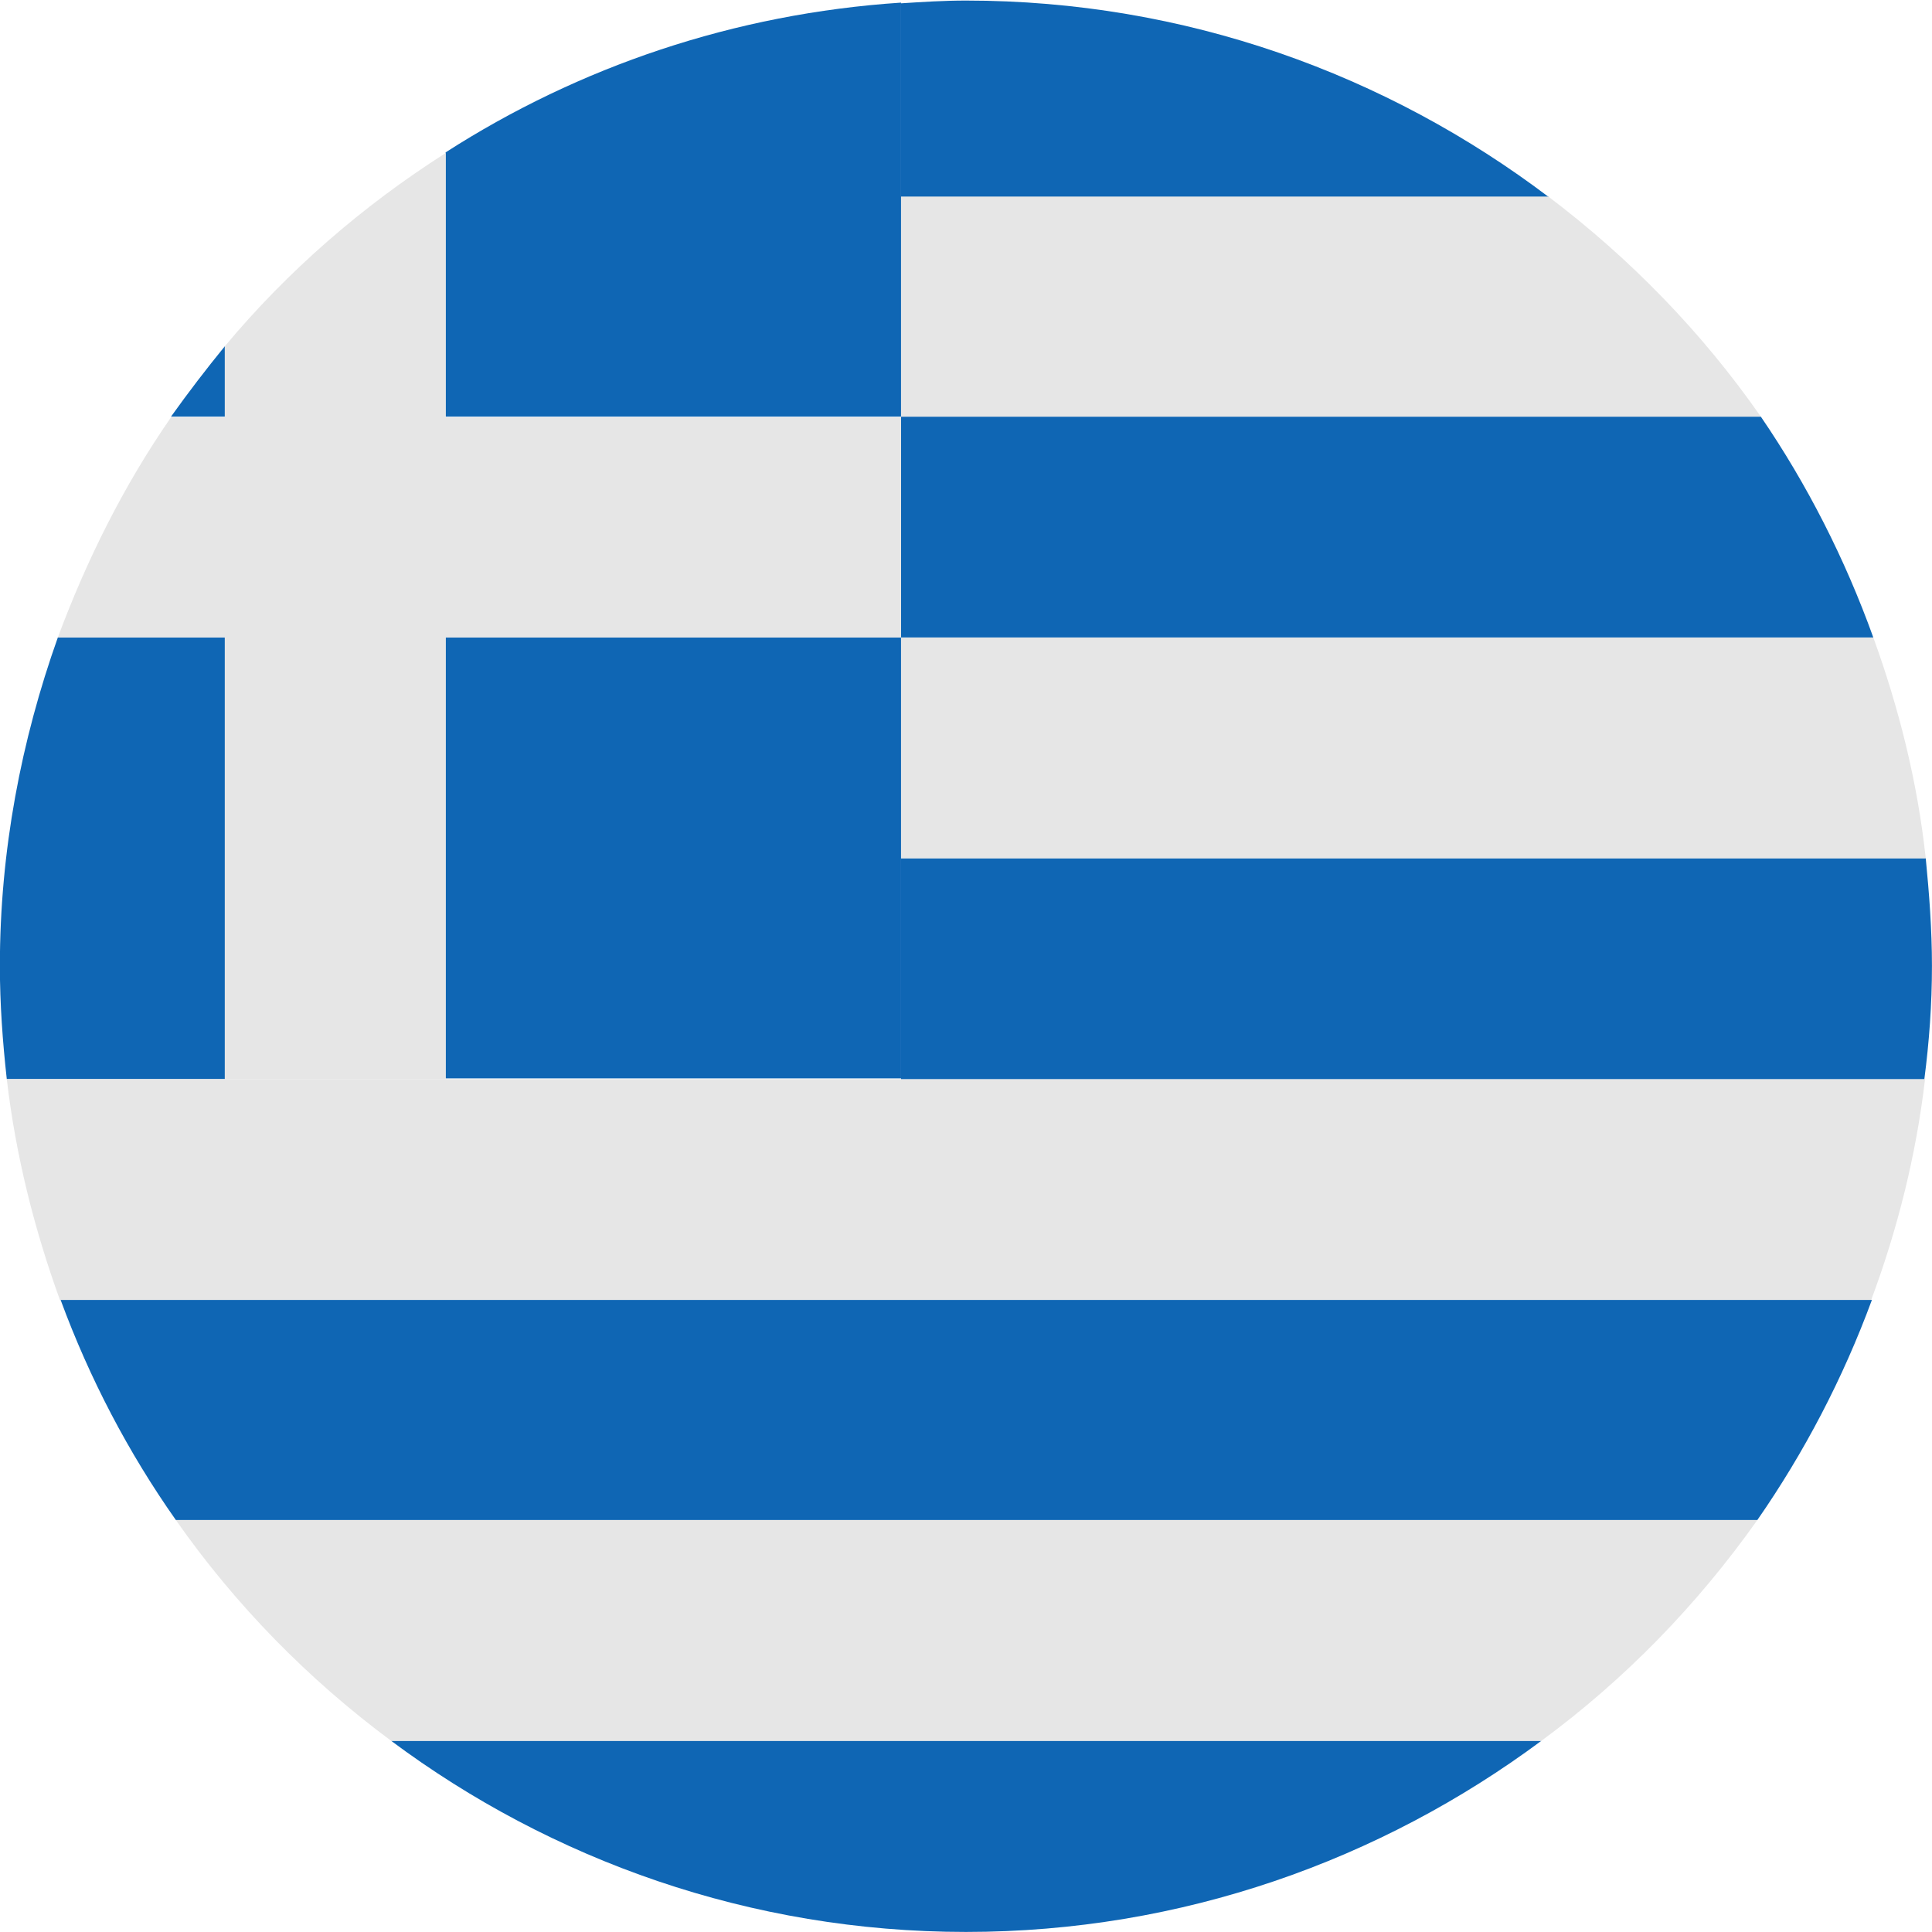 <?xml version="1.0" encoding="UTF-8" standalone="no"?>
<!DOCTYPE svg PUBLIC "-//W3C//DTD SVG 1.1//EN" "http://www.w3.org/Graphics/SVG/1.1/DTD/svg11.dtd">
<svg width="100%" height="100%" viewBox="0 0 32 32" version="1.1" xmlns="http://www.w3.org/2000/svg" xmlns:xlink="http://www.w3.org/1999/xlink" xml:space="preserve" xmlns:serif="http://www.serif.com/" style="fill-rule:evenodd;clip-rule:evenodd;stroke-linejoin:round;stroke-miterlimit:2;">
    <g id="Tryb-izolacji" serif:id="Tryb izolacji" transform="matrix(11.429,0,0,11.429,-0.002,-2.288)">
        <g transform="matrix(1,0,0,1,0.646,1.763)">
            <path d="M0,-0.639L0,0L0.66,0L0.66,-0.32L0.66,-0.639L0,-0.639Z" style="fill:rgb(15,102,180);fill-rule:nonzero;"/>
        </g>
        <g transform="matrix(1,0,0,1,1.306,0.204)">
            <path d="M0,0.6L0,0.281L0,0C-0.242,0.016 -0.467,0.093 -0.66,0.217L-0.66,0.6L0,0.6Z" style="fill:rgb(15,102,180);fill-rule:nonzero;"/>
        </g>
        <g transform="matrix(1,0,0,1,0.326,1.764)">
            <path d="M0,-0.64L-0.242,-0.64C-0.295,-0.491 -0.326,-0.331 -0.326,-0.164C-0.326,-0.109 -0.322,-0.054 -0.316,0L0,0L0,-0.64Z" style="fill:rgb(15,102,180);fill-rule:nonzero;"/>
        </g>
        <g transform="matrix(1,0,0,1,0.326,0.804)">
            <path d="M0,-0.102C-0.027,-0.069 -0.053,-0.035 -0.078,0L0,0L0,-0.102Z" style="fill:rgb(15,102,180);fill-rule:nonzero;"/>
        </g>
        <g transform="matrix(1,0,0,1,1.4,2.723)">
            <path d="M0,0.277C0.313,0.277 0.601,0.173 0.834,0L-0.833,0C-0.601,0.173 -0.312,0.277 0,0.277" style="fill:rgb(15,102,180);fill-rule:nonzero;"/>
        </g>
        <g transform="matrix(1,0,0,1,0.567,2.403)">
            <path d="M0,0.32L1.667,0.32C1.788,0.231 1.893,0.123 1.98,0L-0.312,0C-0.226,0.123 -0.12,0.231 0,0.32" style="fill:rgb(230,230,230);fill-rule:nonzero;"/>
        </g>
        <g transform="matrix(1,0,0,1,0.255,2.084)">
            <path d="M0,0.319L2.292,0.319C2.36,0.221 2.416,0.114 2.458,0L-0.167,0C-0.125,0.114 -0.069,0.221 0,0.319" style="fill:rgb(15,102,180);fill-rule:nonzero;"/>
        </g>
        <g transform="matrix(1,0,0,1,0.646,2.084)">
            <path d="M0,-0.32L-0.32,-0.32L-0.636,-0.32C-0.623,-0.209 -0.596,-0.102 -0.559,0L2.066,0C2.104,-0.102 2.131,-0.209 2.144,-0.32L0.66,-0.32L0,-0.32Z" style="fill:rgb(230,230,230);fill-rule:nonzero;"/>
        </g>
        <g transform="matrix(1,0,0,1,1.306,1.444)">
            <path d="M0,0.32L1.483,0.32C1.49,0.266 1.494,0.212 1.494,0.156C1.494,0.103 1.49,0.051 1.485,0L0,0L0,0.32Z" style="fill:rgb(15,102,180);fill-rule:nonzero;"/>
        </g>
        <g transform="matrix(1,0,0,1,1.306,1.124)">
            <path d="M0,0.32L1.485,0.32C1.473,0.209 1.446,0.102 1.409,0L0,0L0,0.32Z" style="fill:rgb(230,230,230);fill-rule:nonzero;"/>
        </g>
        <g transform="matrix(0,1,1,0,1.914,-0.126)">
            <path d="M0.331,-0.608L0.612,-0.608L0.612,0.331C0.434,0.096 0.327,-0.196 0.327,-0.514C0.327,-0.546 0.329,-0.577 0.331,-0.608" style="fill:rgb(15,102,180);fill-rule:nonzero;"/>
        </g>
        <g transform="matrix(1,0,0,1,1.306,0.804)">
            <path d="M0,0.32L1.409,0.32C1.368,0.206 1.313,0.098 1.246,0L0,0L0,0.32Z" style="fill:rgb(15,102,180);fill-rule:nonzero;"/>
        </g>
        <g transform="matrix(1,0,0,1,1.306,0.485)">
            <path d="M0,0.319L1.246,0.319C1.161,0.197 1.057,0.09 0.938,0L0,0L0,0.319Z" style="fill:rgb(230,230,230);fill-rule:nonzero;"/>
        </g>
        <g transform="matrix(1,0,0,1,0.326,0.422)">
            <path d="M0,1.342L0.32,1.342L0.32,0.702L0.98,0.702L0.98,0.383L0.32,0.383L0.32,0C0.199,0.077 0.091,0.171 0,0.28L0,0.383L-0.078,0.383C-0.146,0.481 -0.2,0.589 -0.242,0.702L0,0.702L0,1.342Z" style="fill:rgb(230,230,230);fill-rule:nonzero;"/>
        </g>
    </g>
</svg>

